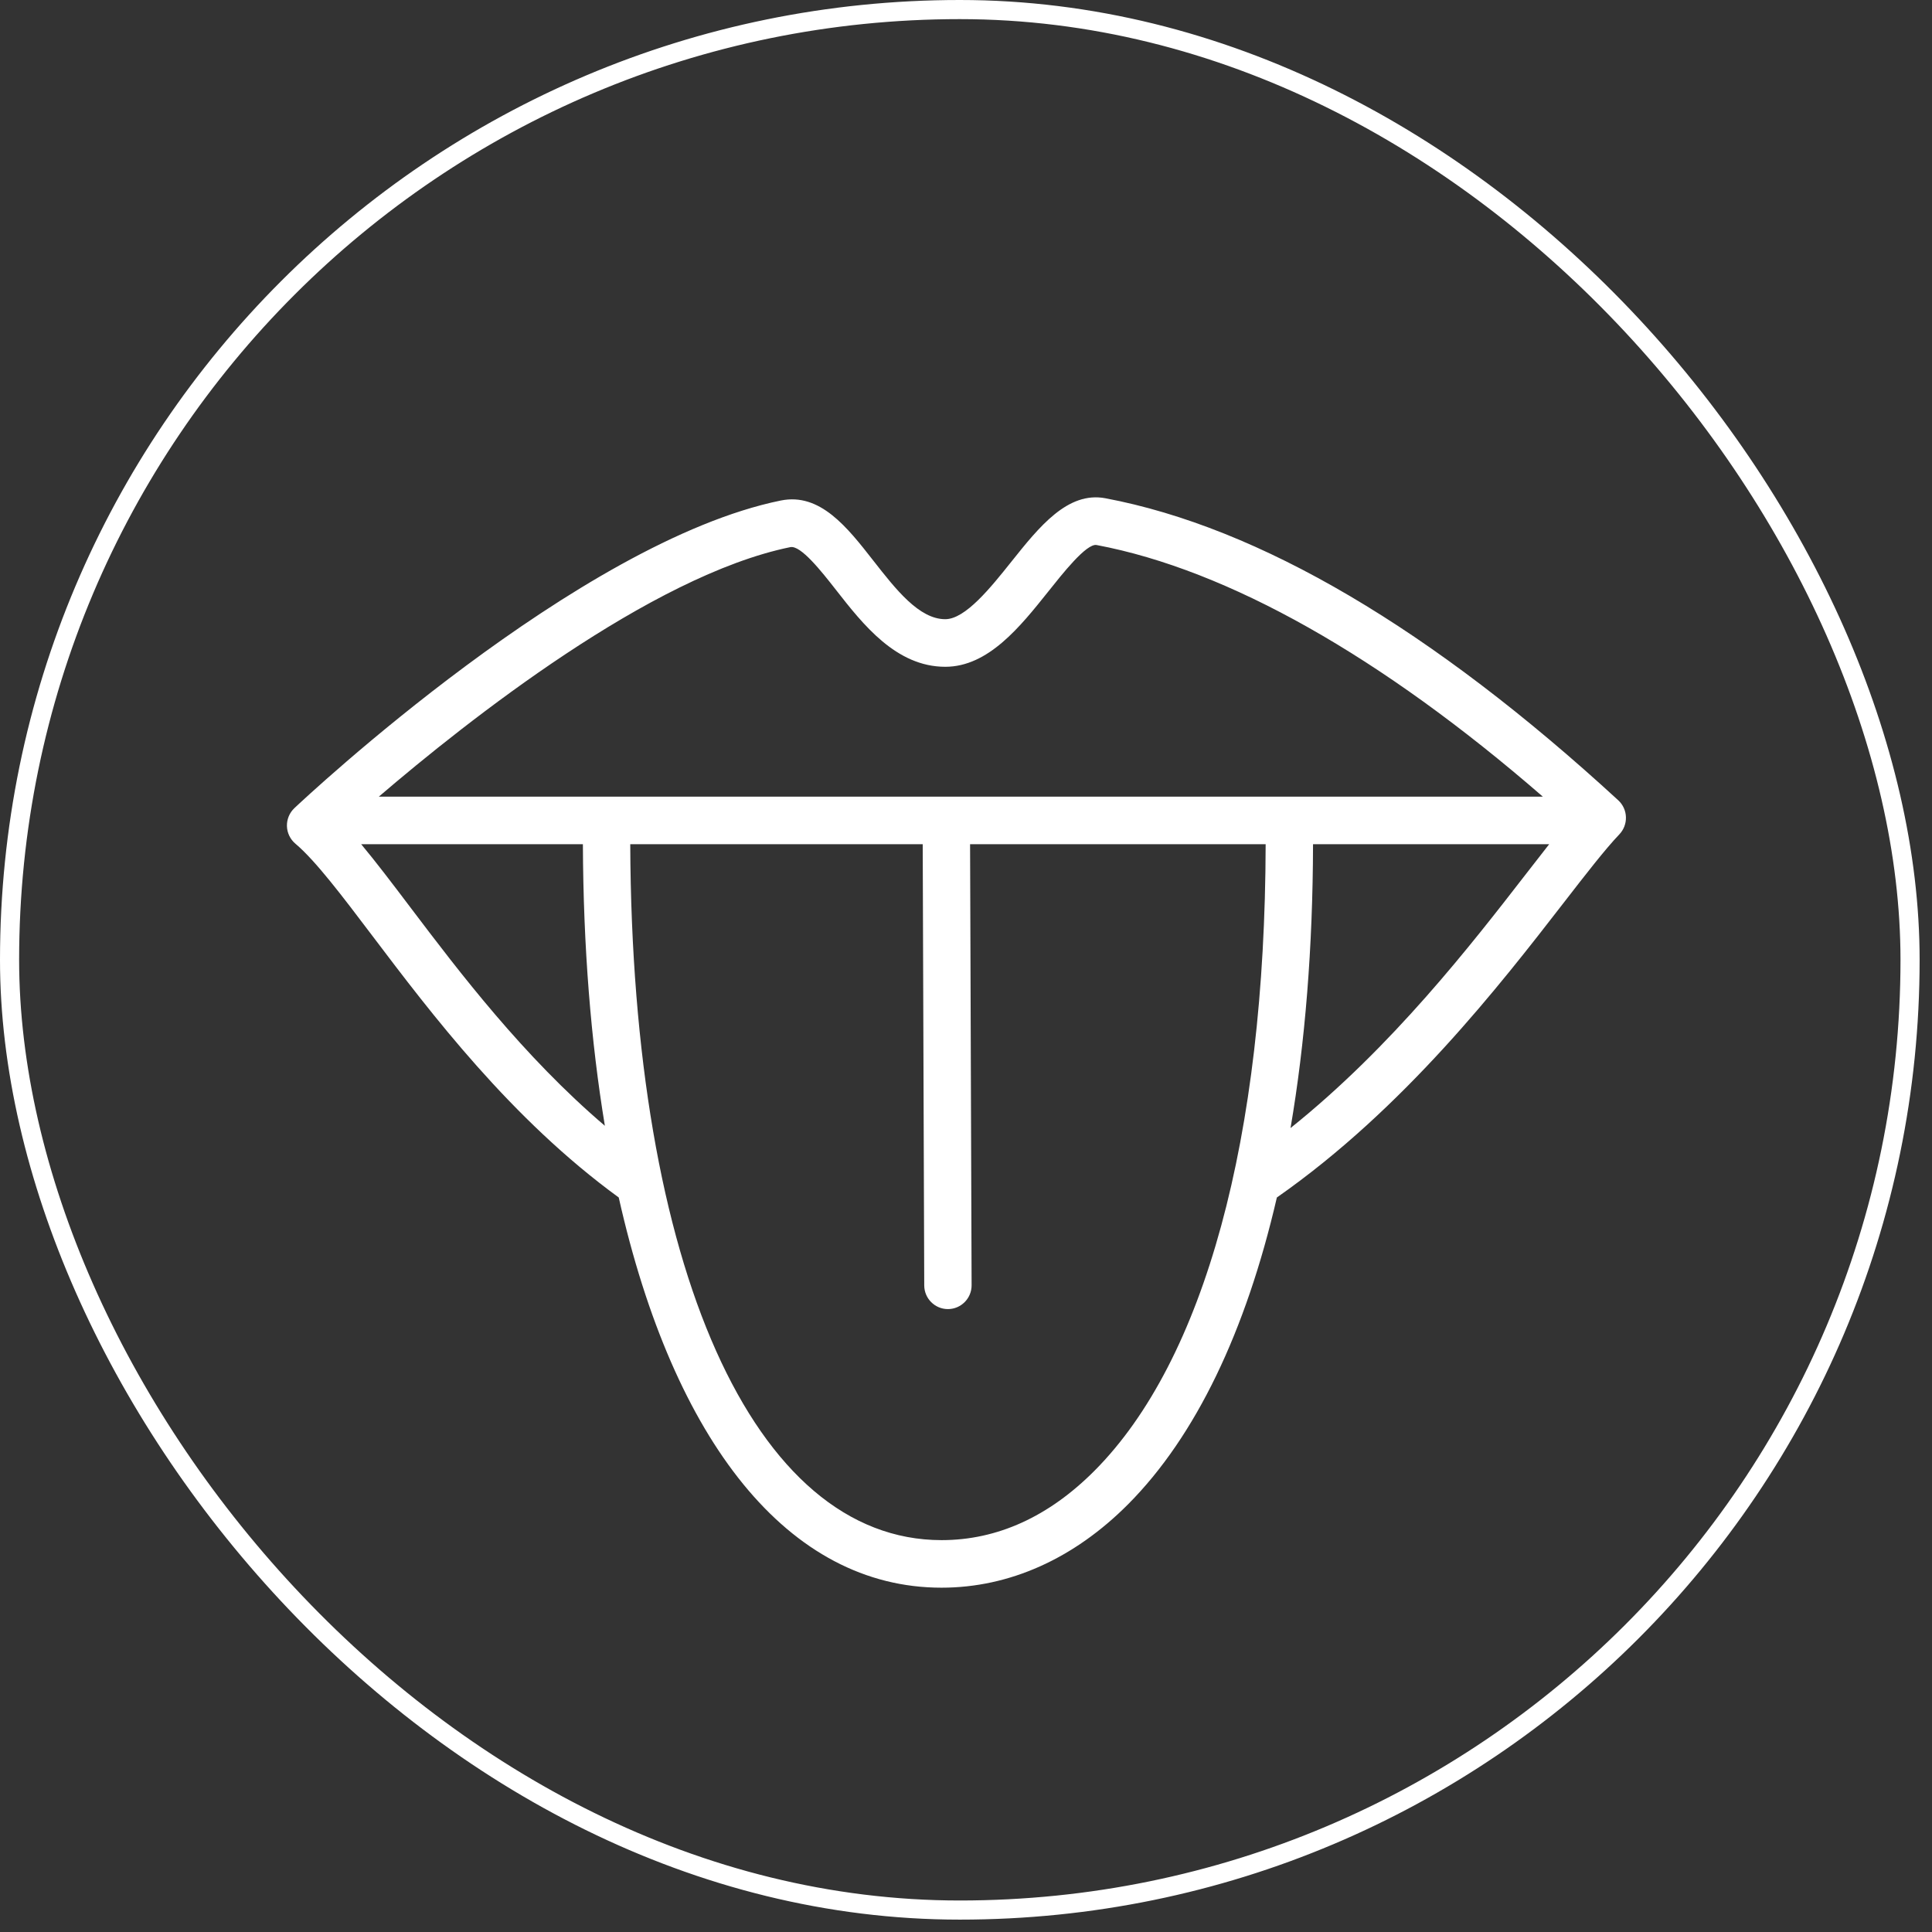 <?xml version="1.0" encoding="UTF-8"?> <svg xmlns="http://www.w3.org/2000/svg" width="101" height="101" viewBox="0 0 101 101" fill="none"><rect x="0" y="0" width="101" height="101" fill="#333333" stroke="none"/><rect x="0.5" y="0.5" width="99.353" height="99.353" rx="49.676" stroke="white"></rect><path d="M84.599 41.838C74.855 32.879 65.835 27.567 57.79 26.048C55.812 25.673 54.318 27.552 52.869 29.367C51.801 30.705 50.471 32.37 49.416 32.37C48.05 32.37 46.833 30.814 45.655 29.308C44.288 27.558 42.873 25.751 40.822 26.165C30.246 28.321 15.993 41.679 15.391 42.246C15.133 42.489 14.991 42.832 15 43.187C15.01 43.542 15.171 43.876 15.442 44.105C16.494 44.992 17.885 46.83 19.494 48.958C22.54 52.984 26.713 58.499 32.346 62.601C35.22 75.391 41.225 83 49.221 83C52.766 83 56.141 81.489 58.983 78.63C62.506 75.085 65.132 69.607 66.751 62.602C73.411 57.948 78.413 51.498 81.738 47.204C82.906 45.696 83.915 44.393 84.656 43.617C84.886 43.375 85.011 43.05 84.999 42.715C84.99 42.38 84.845 42.065 84.599 41.838ZM41.314 28.603C41.856 28.491 42.931 29.851 43.708 30.845C45.106 32.633 46.846 34.858 49.417 34.858C51.661 34.858 53.329 32.769 54.801 30.924C55.506 30.041 56.799 28.385 57.332 28.493C64.196 29.788 72.218 34.322 80.654 41.646H19.805C24.431 37.682 34.039 30.087 41.314 28.603ZM21.467 47.453C20.508 46.185 19.659 45.065 18.881 44.132H30.472C30.493 49.5 30.89 54.432 31.621 58.854C27.349 55.213 24.002 50.804 21.467 47.453ZM57.231 76.873C54.831 79.288 52.136 80.514 49.222 80.514C39.4 80.514 33.033 66.249 32.948 44.133H48.237L48.317 67.197C48.319 67.882 48.873 68.436 49.555 68.436C49.555 68.436 49.557 68.436 49.559 68.436C50.242 68.433 50.796 67.875 50.793 67.188L50.713 44.132H66.165C66.134 59.478 62.969 71.099 57.231 76.873ZM67.466 58.971C68.228 54.51 68.63 49.541 68.642 44.133H80.987C80.614 44.606 80.215 45.121 79.784 45.678C76.922 49.373 72.785 54.714 67.466 58.971Z" fill="white"></path></svg> 